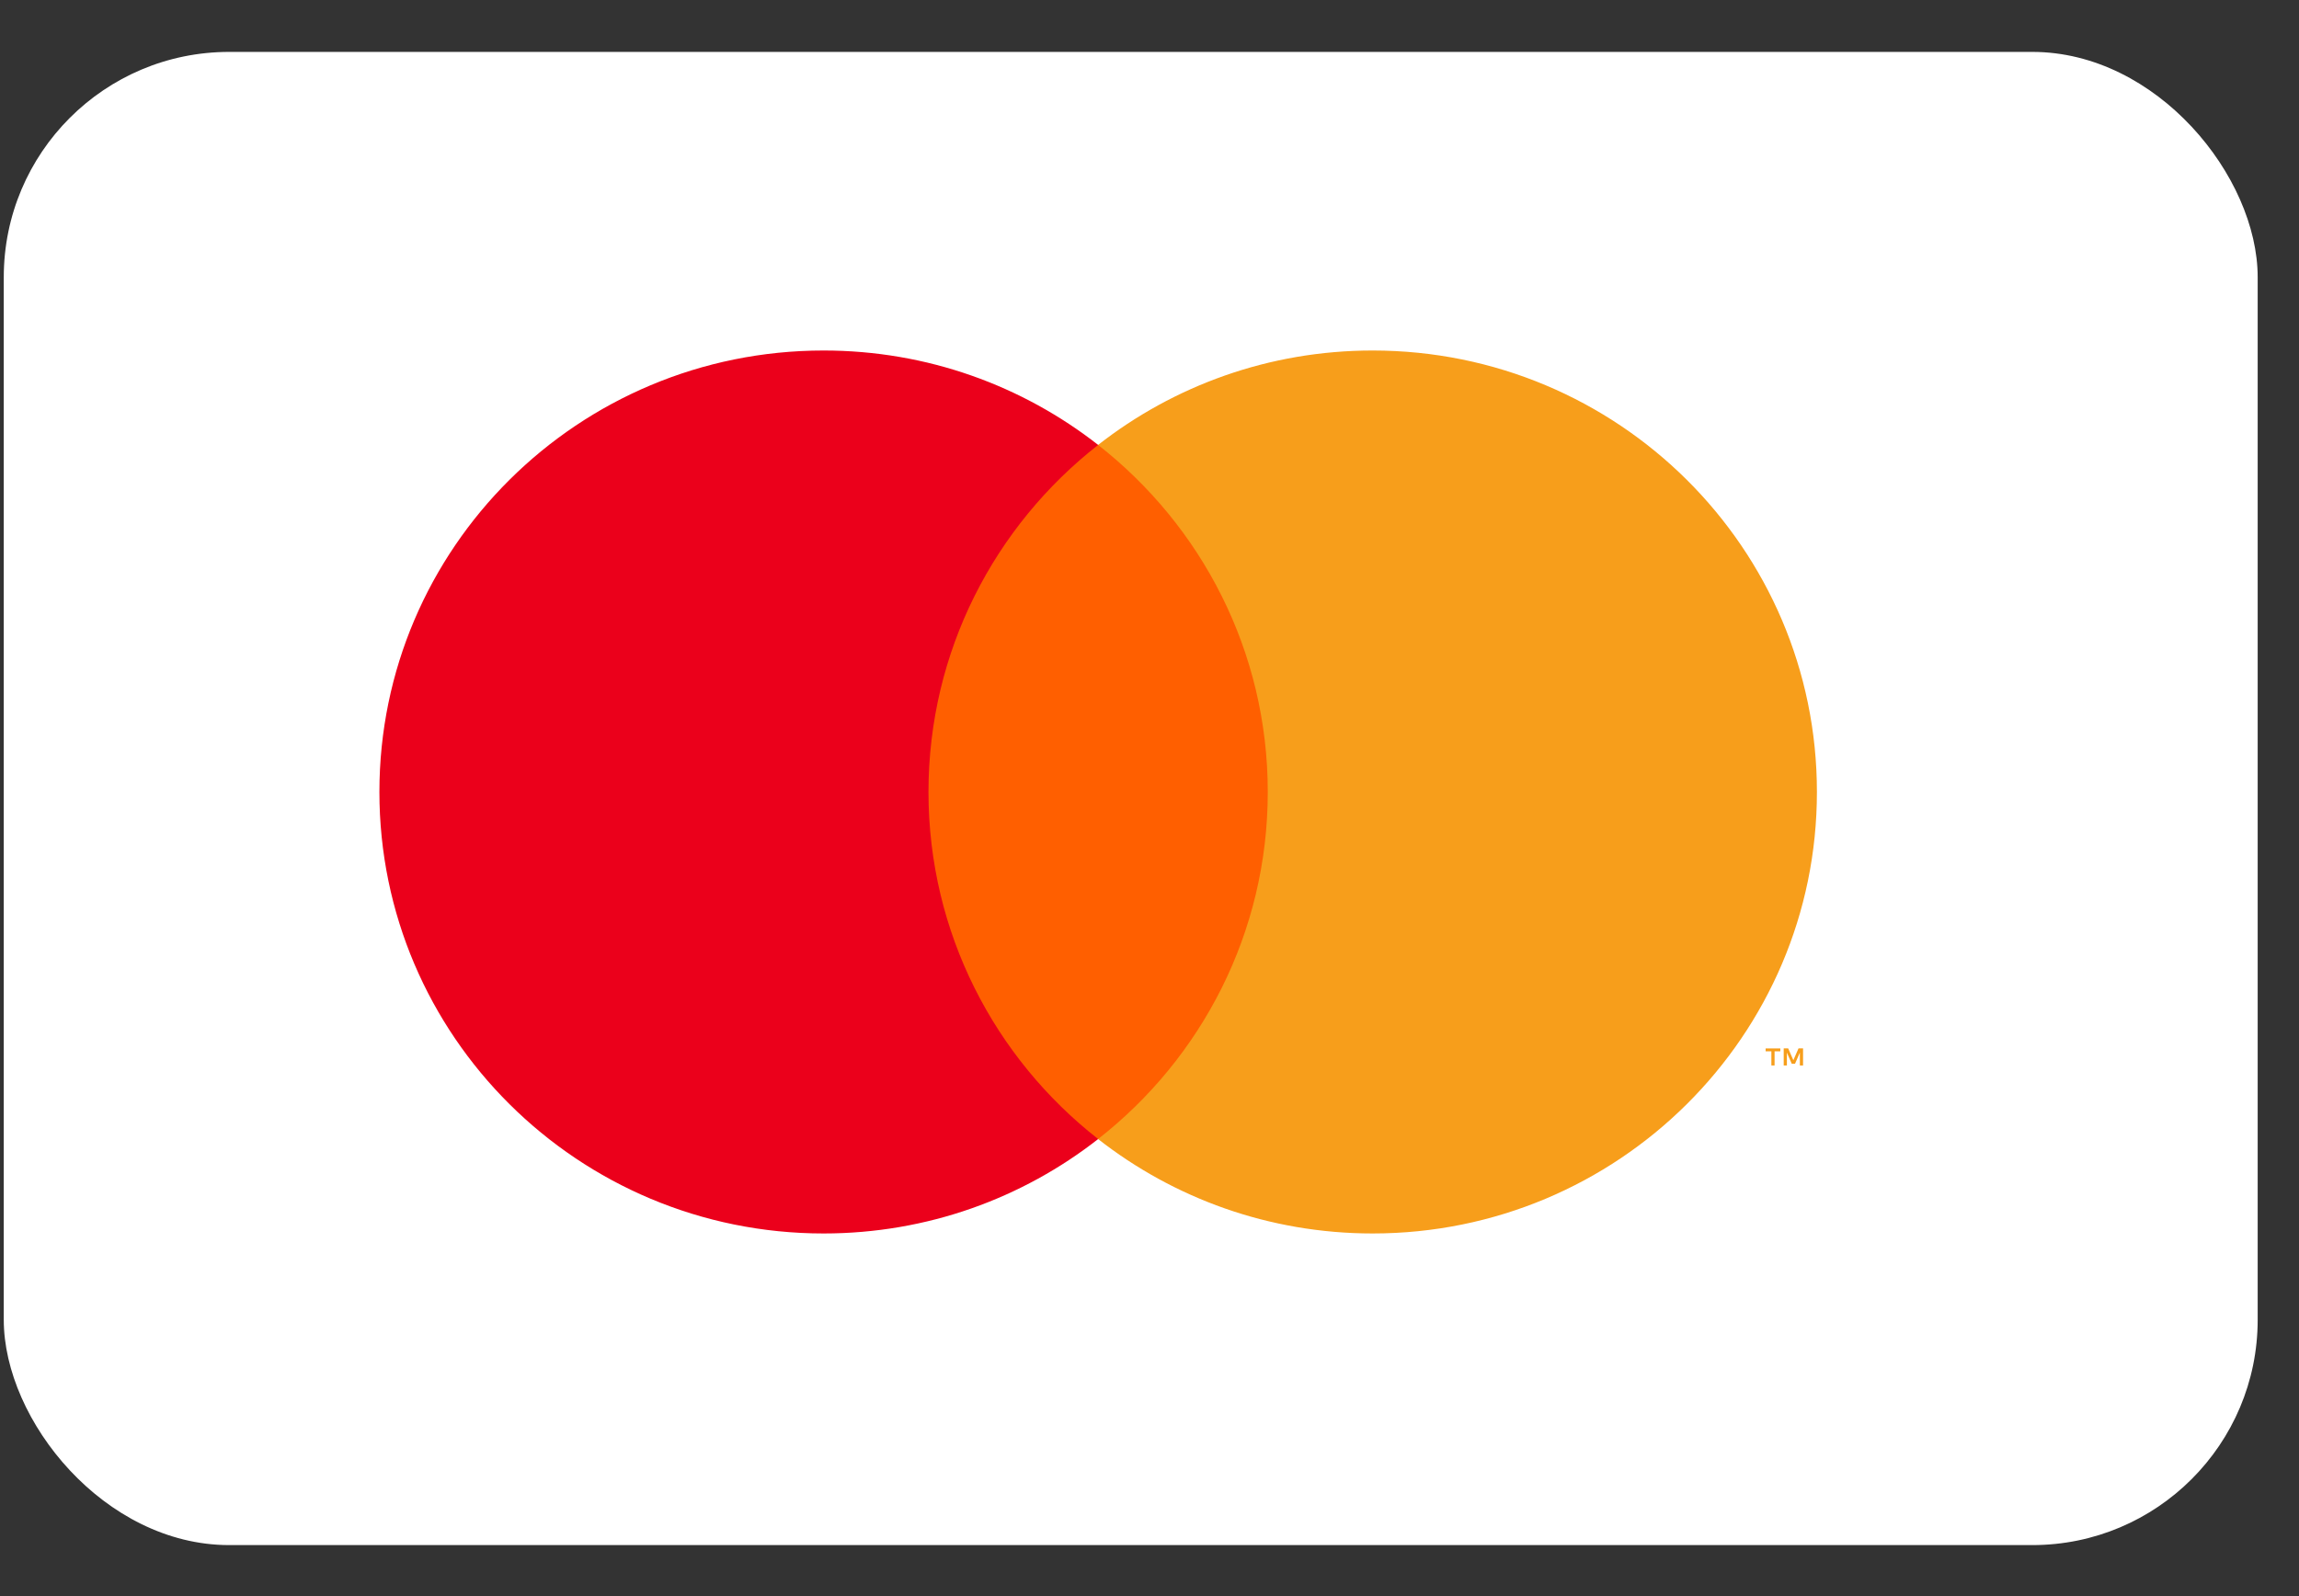 <svg width="36" height="25" viewBox="0 0 36 25" fill="none" xmlns="http://www.w3.org/2000/svg">
<rect x="0" y="0" width="36" height="25" fill="#333333" stroke="none"/>
<g id="mastercard.svg">
<rect x="0.059" y="0.813" width="35.294" height="23.388" rx="3.529" fill="white"/>
<g id="Group">
<path id="Vector" fill-rule="evenodd" clip-rule="evenodd" d="M14.152 17.841H20.239V6.969H14.152V17.841Z" fill="#FF5F00"/>
<path id="Vector_2" fill-rule="evenodd" clip-rule="evenodd" d="M14.539 12.405C14.539 10.199 15.578 8.235 17.196 6.969C16.013 6.043 14.52 5.49 12.897 5.49C9.055 5.49 5.941 8.586 5.941 12.405C5.941 16.224 9.055 19.32 12.897 19.32C14.52 19.32 16.013 18.767 17.196 17.841C15.578 16.575 14.539 14.611 14.539 12.405Z" fill="#EB001B"/>
<path id="Vector_3" fill-rule="evenodd" clip-rule="evenodd" d="M28.234 16.689V16.421H28.163L28.082 16.606L28.001 16.421H27.931V16.689H27.981V16.487L28.057 16.662H28.108L28.184 16.487V16.689H28.234ZM27.788 16.689V16.467H27.878V16.422H27.648V16.467H27.738V16.689H27.788Z" fill="#F79E1B"/>
<path id="Vector_4" fill-rule="evenodd" clip-rule="evenodd" d="M28.451 12.405C28.451 16.224 25.336 19.32 21.494 19.32C19.872 19.32 18.378 18.767 17.195 17.841C18.813 16.575 19.852 14.611 19.852 12.405C19.852 10.199 18.813 8.235 17.195 6.969C18.378 6.043 19.872 5.49 21.494 5.49C25.336 5.49 28.451 8.586 28.451 12.405Z" fill="#F79E1B"/>
</g>
</g>
</svg>
